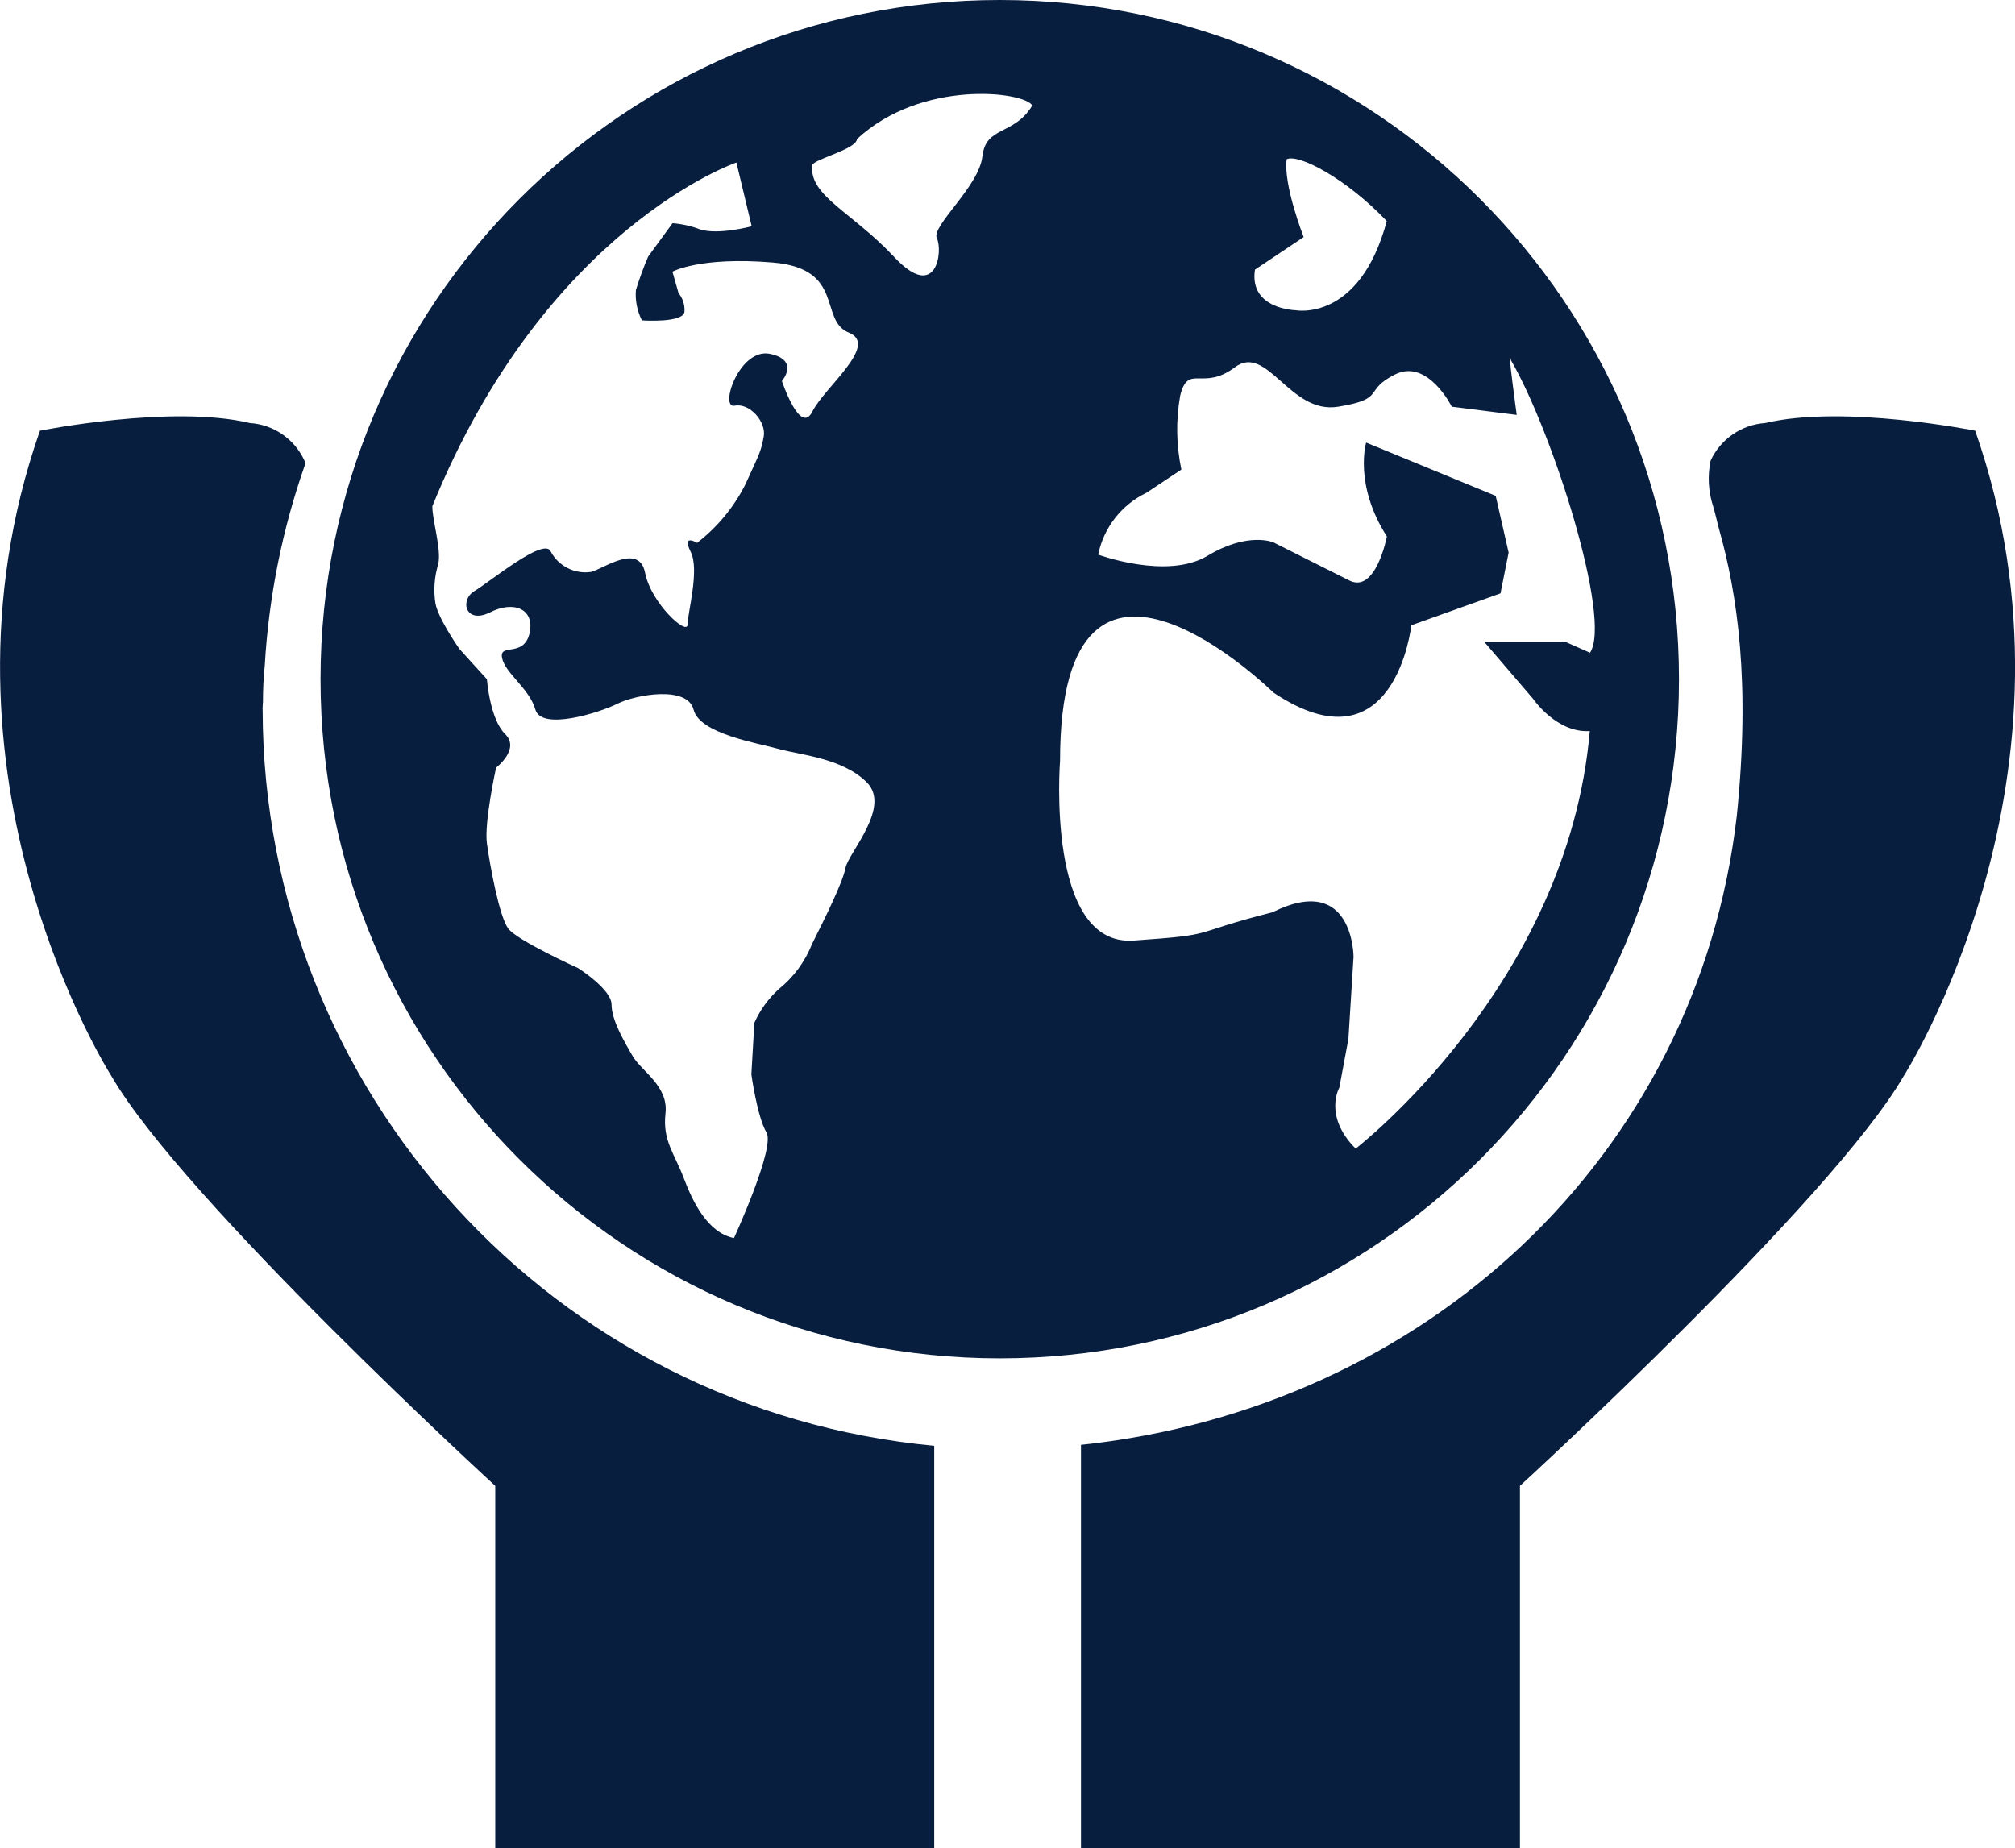<?xml version="1.0" encoding="UTF-8"?><svg id="Layer_1" xmlns="http://www.w3.org/2000/svg" viewBox="0 0 188.66 173.05"><defs><style>.cls-1{fill:#081e3f;stroke-width:0px;}</style></defs><g id="Group_6677"><g id="Group_90"><path id="Path_1080" class="cls-1" d="m184.93,40.33s-12.3-2.47-19.65-.72c-2.22.15-4.19,1.5-5.12,3.53-.3,1.43-.21,2.92.25,4.31.19.65.34,1.32.51,1.98,1.77,6.25,2.98,14.48,1.69,26.99-3.73,31.99-29.31,55.48-61.4,58.87v37.76h41.1v-33.92s29.24-26.8,35.92-38.36c0,0,18.02-28.15,6.7-60.44"/><path id="Path_1081" class="cls-1" d="m24.58,66.43c0-.25.03-.48.04-.72,0-1.14.05-2.27.17-3.4.37-6.41,1.64-12.75,3.77-18.81-.03-.11-.01-.26-.05-.36-.93-2.03-2.89-3.38-5.11-3.53-7.36-1.75-19.66.72-19.66.72-11.32,32.29,6.7,60.44,6.7,60.44,6.69,11.56,35.93,38.36,35.93,38.36v33.92h41.1v-37.67c-35.6-3.34-62.83-33.19-62.88-68.95"/><path id="Path_1082" class="cls-1" d="m157.2,63.59C157.2,28.46,128.72,0,93.6,0,58.48,0,30.01,28.47,30.01,63.6c0,35.12,28.48,63.59,63.6,63.59,35.12,0,63.59-28.46,63.59-63.58v-.02m-39.69-38.35l4.55-3.04s-1.92-4.89-1.59-7.29c1.11-.54,5.59,1.81,9.37,5.79-2.55,9.49-8.53,8.35-8.53,8.35,0,0-4.38-.09-3.81-3.8m-38.33,56c-.28,1.43-1.99,4.84-3.13,7.12-.66,1.67-1.74,3.14-3.14,4.26-.96.88-1.74,1.95-2.27,3.14l-.28,4.83s.55,3.99,1.41,5.43c.86,1.41-3.04,9.9-3.04,9.9-2.47-.51-3.85-3.37-4.71-5.64-.86-2.29-1.99-3.48-1.7-6.04s-2.22-3.92-3.06-5.34c-.85-1.45-1.99-3.42-1.99-4.85s-3.13-3.41-3.13-3.41c0,0-5.69-2.57-6.54-3.7s-1.73-6-2-7.97.86-7.1.86-7.1c0,0,2.29-1.74.84-3.15-1.43-1.42-1.7-5.13-1.7-5.13l-2.57-2.83s-1.99-2.83-2.25-4.27c-.19-1.24-.1-2.5.27-3.7.29-1.45-.56-3.99-.56-5.4,10.63-26.11,28.47-32.18,28.47-32.18l1.43,5.97s-3.13.84-4.84.29c-.82-.32-1.69-.51-2.57-.58l-2.28,3.12c-.44,1.02-.82,2.07-1.15,3.14-.08.98.12,1.96.56,2.84,0,0,3.99.28,3.99-.86.03-.62-.17-1.22-.56-1.7l-.57-2s2.57-1.43,9.39-.86,4.28,5.42,7.13,6.57c2.85,1.15-2.28,5.11-3.42,7.39s-2.85-2.86-2.85-2.86c0,0,1.71-1.96-1.14-2.55-2.85-.55-4.74,5.12-3.29,4.86,1.42-.29,3.01,1.53,2.72,2.94-.29,1.43-.29,1.32-1.72,4.45-1.08,2.13-2.62,3.99-4.51,5.45,0,0-1.46-.89-.61.82.87,1.7-.28,5.7-.28,6.82s-3.42-1.98-3.98-4.83-3.92-.37-5.05-.09c-1.53.23-3.05-.53-3.78-1.9-.57-1.43-5.71,2.84-7.14,3.69s-.83,3.13,1.43,2.01c2.28-1.17,4.27-.3,3.71,2-.57,2.25-2.85.84-2.56,2.25.27,1.43,2.56,2.86,3.12,4.85.58,1.99,5.99.29,7.69-.56s6.55-1.72,7.12.56c.58,2.27,5.98,3.12,7.97,3.68s5.98.84,8.26,3.14-1.7,6.55-2,7.97m12.81-66.61c-.29,2.83-4.83,6.55-4.26,7.69s0,6.01-3.99,1.75-7.98-5.72-7.68-8.59c.06-.56,4.12-1.48,4.19-2.46,6.04-5.62,15.68-4.45,16.41-3.14-1.71,2.84-4.37,1.89-4.66,4.75m34.92,92.9c-3.03-3.04-1.51-5.69-1.51-5.69l.85-4.56.48-7.69s0-7.95-7.59-4.17c-8.16,2.07-4.77,2.07-13.01,2.65-8.25.56-6.88-16.83-6.88-16.83,0-26.06,19.98-6.39,19.98-6.39,11.39,7.59,12.91-6.3,12.91-6.3l8.35-2.99.76-3.82-1.21-5.31-12.13-4.99s-1.17,3.94,1.94,8.79c0,0-1.04,5.5-3.6,4.08l-7.03-3.53s-2.37-1.02-6.16,1.26-10.24-.11-10.24-.11c.52-2.53,2.19-4.67,4.52-5.79l3.27-2.17c-.48-2.28-.52-4.63-.11-6.93.75-3.04,2.09-.37,5.12-2.65s5.14,4.45,9.68,3.69c4.55-.74,2.27-1.5,5.32-3.02s5.31,3.02,5.31,3.02l6.08.77s-.95-6.88-.53-5.1c3.85,6.61,9.48,24.24,7.39,27.37-1.25-.55-2.3-1.02-2.3-1.02h-7.6l4.56,5.32s2.2,3.24,5.32,3.03c-2.05,23.81-21.92,39.1-21.92,39.1"/></g></g></svg>